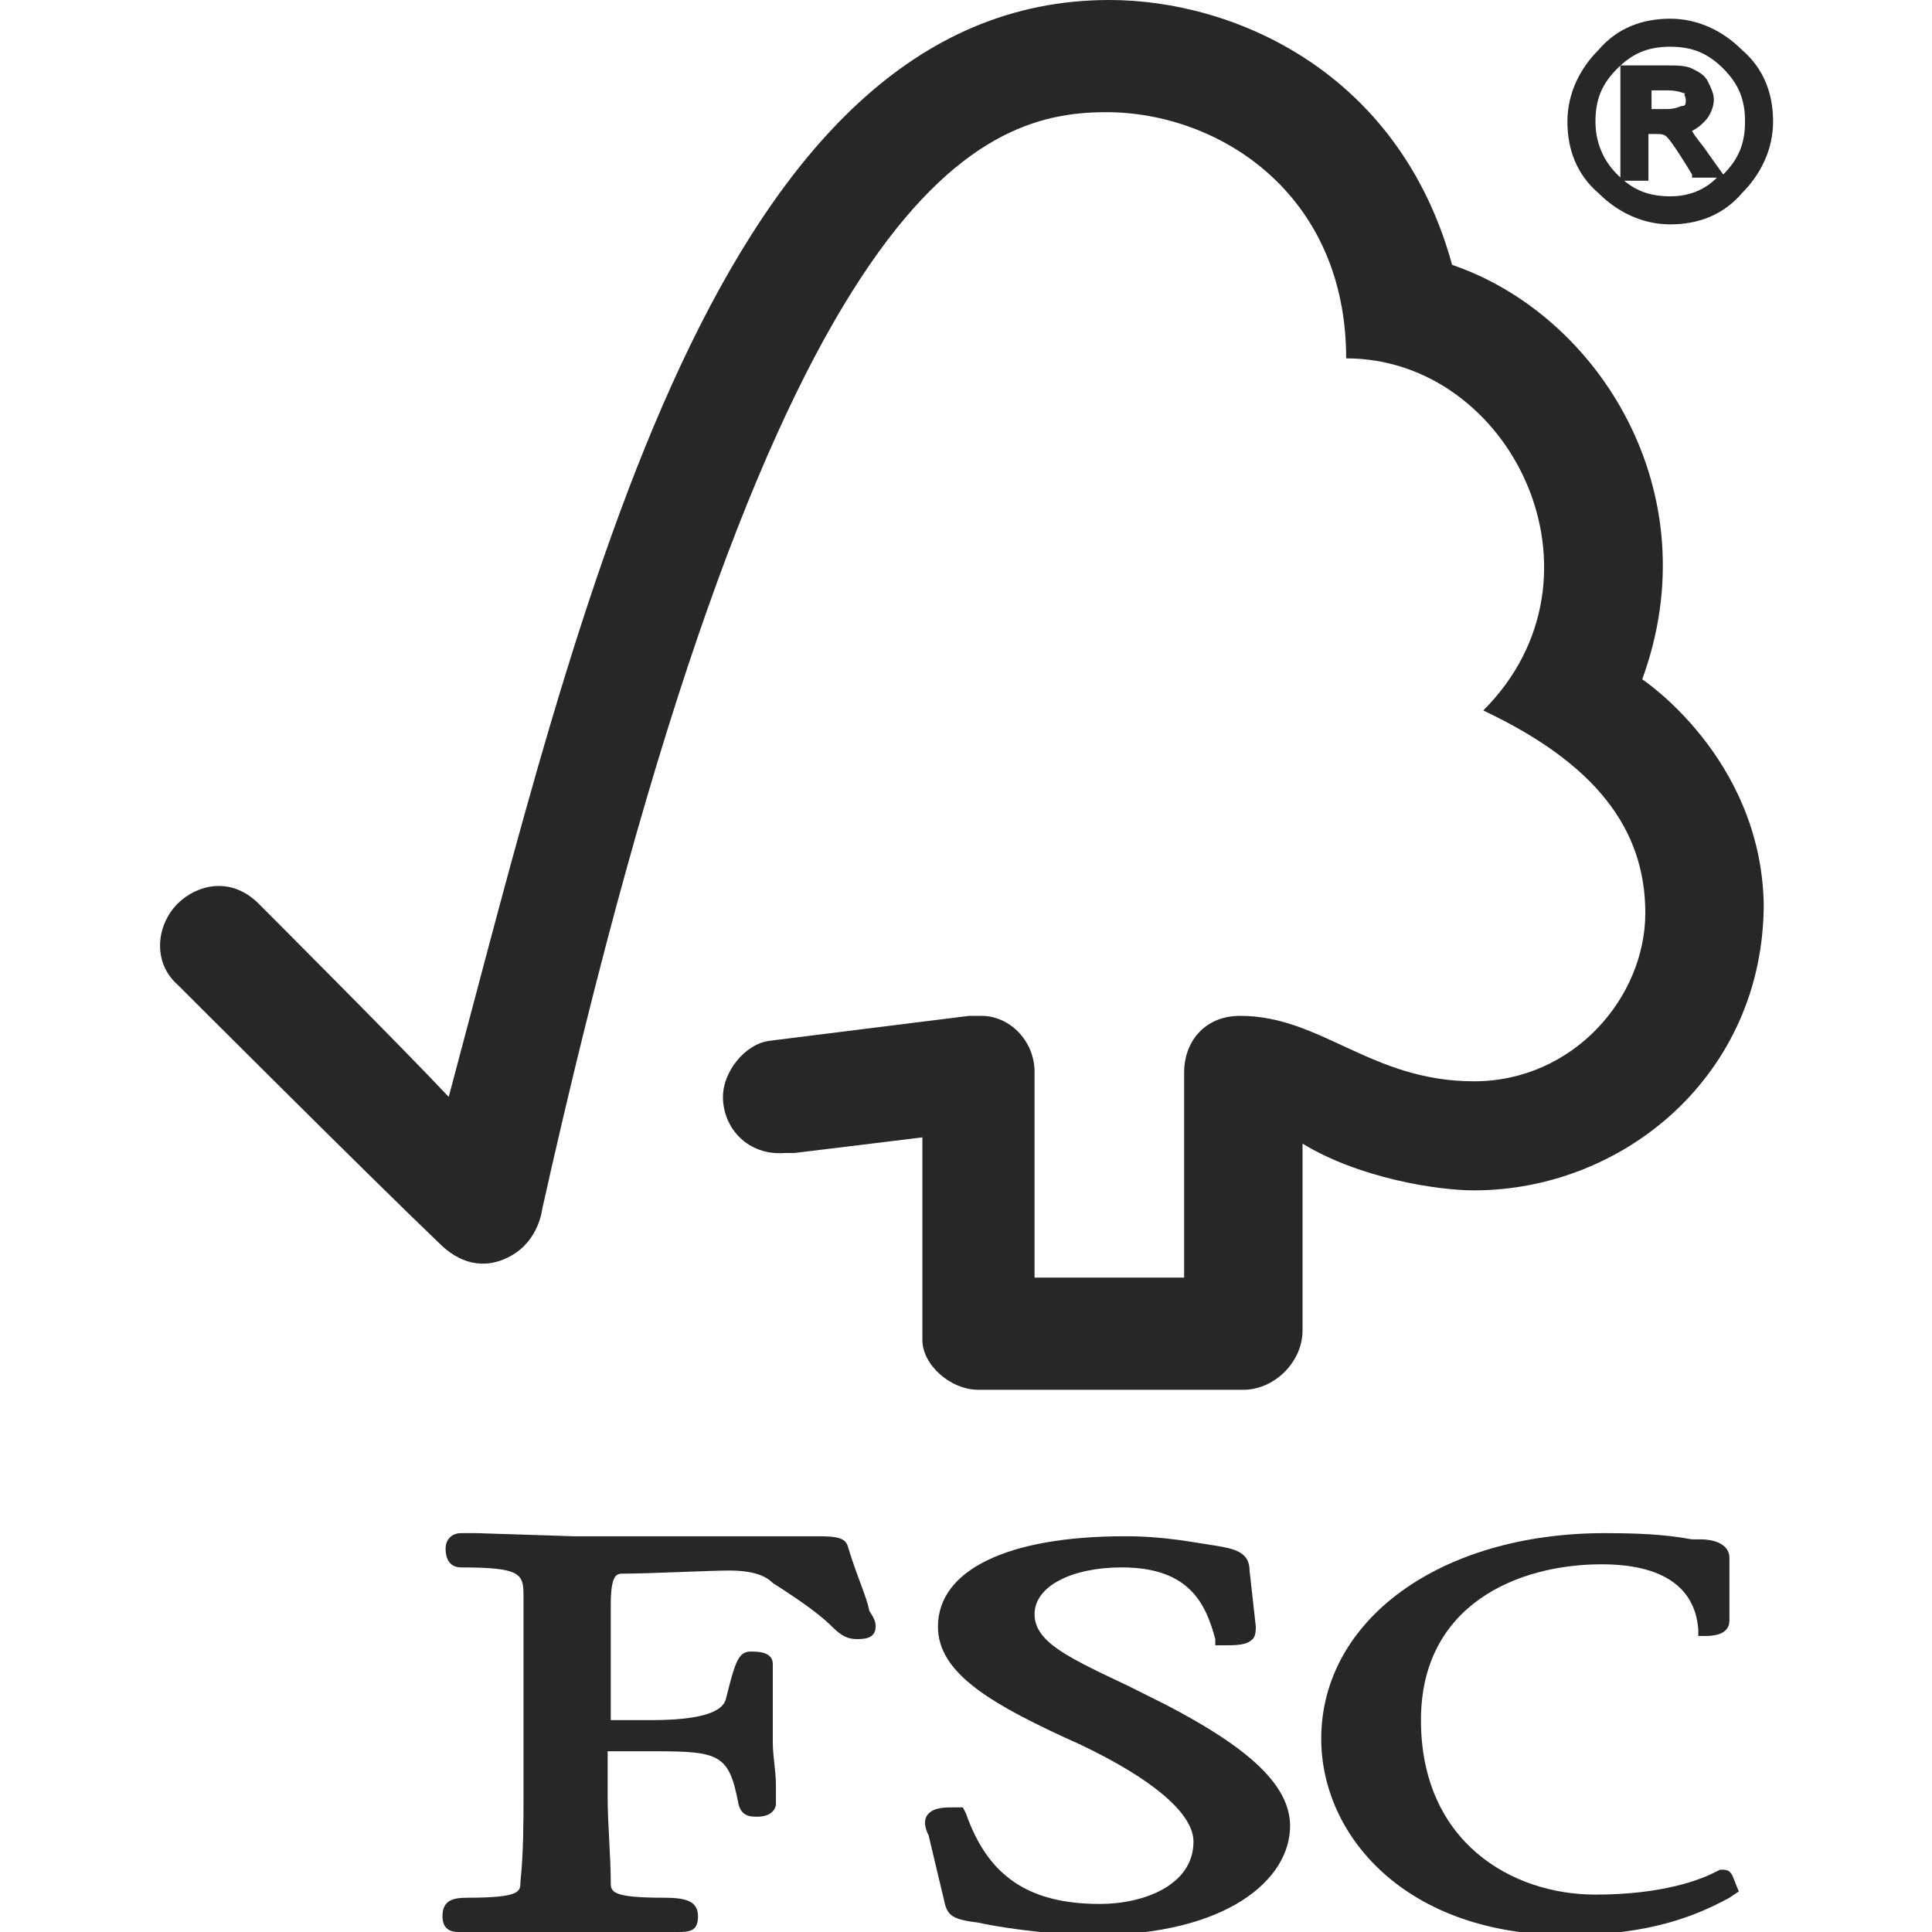 <svg xmlns="http://www.w3.org/2000/svg" xmlns:xlink="http://www.w3.org/1999/xlink" id="Layer_1" x="0px" y="0px" viewBox="0 0 62 62" style="enable-background:new 0 0 62 62;" xml:space="preserve"><style type="text/css">	.st0{fill:#282727;}</style><g>	<path class="st0" d="M27.2,49.6c-0.1-0.3-0.5-0.3-1.1-0.3l-3,0l0,0l-4.7,0l-3.1-0.1l-0.5,0c-0.3,0-0.5,0.2-0.5,0.5  c0,0.1,0,0.6,0.5,0.6c1.9,0,2,0.2,2,0.9l0,0.5l0,1.9v4.1c0,0.7,0,1.8-0.1,2.7c0,0.3,0,0.5-1.7,0.5c-0.5,0-0.8,0.1-0.8,0.6  c0,0.1,0,0.5,0.5,0.5h0.1c0.2,0,0.7,0,3.3,0c2.8,0,3.3,0,3.5,0h0.1c0.4,0,0.7,0,0.7-0.5c0-0.5-0.4-0.6-1.1-0.6  c-1.7,0-1.7-0.2-1.7-0.5c0-0.8-0.1-1.9-0.1-2.7v-1.5H21c2.1,0,2.4,0.1,2.7,1.7c0.1,0.4,0.4,0.4,0.6,0.4c0.5,0,0.6-0.3,0.6-0.4  l0-0.6c0-0.5-0.1-0.9-0.1-1.4v-2.5c0-0.4-0.5-0.4-0.7-0.4c-0.4,0-0.5,0.3-0.8,1.5c-0.1,0.5-1,0.7-2.4,0.7h-1.3v-3.7  c0-1,0.2-1,0.4-1c0.8,0,2.8-0.1,3.4-0.1c0.6,0,1.1,0.1,1.4,0.4c1.1,0.7,1.6,1.1,1.9,1.4c0.3,0.3,0.5,0.4,0.8,0.4  c0.2,0,0.6,0,0.6-0.4c0-0.1,0-0.2-0.2-0.5C27.8,51.2,27.5,50.6,27.2,49.6z"></path>	<path class="st0" d="M55.6,60.2c-0.1-0.2-0.2-0.2-0.4-0.2L55,60.1c-0.4,0.2-1.6,0.7-3.8,0.7c-2.7,0-5.6-1.7-5.6-5.6  c0-3.7,3.1-5,5.8-5c1.9,0,3,0.7,3.1,2.1l0,0.2h0.2c0.2,0,0.8,0,0.8-0.5V50c0-0.5-0.6-0.6-0.9-0.6l-0.3,0c-0.6-0.1-1.2-0.2-2.8-0.2  c-5.3,0-9.1,2.8-9.1,6.6v0c0,3.1,2.7,6.3,7.9,6.3c2.6,0,4.1-0.6,5.2-1.2l0.3-0.2L55.6,60.2L55.6,60.2z"></path>	<path class="st0" d="M37.4,54.7l-1.2-0.6c-1.9-0.9-3-1.4-3-2.3c0-0.9,1.2-1.5,2.8-1.5c2.2,0,2.7,1.2,3,2.3l0,0.2h0.2  c0.5,0,0.8,0,1-0.2c0.1-0.1,0.1-0.3,0.1-0.4l-0.2-1.8c0-0.6-0.5-0.7-1.1-0.8c-0.7-0.1-1.6-0.3-2.9-0.3c-3.8,0-6,1.1-6,2.9h0  c0,1.5,1.7,2.5,4.6,3.8c2.3,1.1,3.6,2.2,3.6,3.1c0,1.4-1.6,2-3,2c-2.3,0-3.6-0.9-4.3-2.9l-0.1-0.2h-0.2c-0.4,0-0.7,0-0.9,0.2  c-0.2,0.2-0.1,0.5,0,0.7c0,0,0.5,2.1,0.5,2.1c0.1,0.5,0.3,0.6,1.1,0.7c0.4,0.1,2.2,0.4,3.7,0.4c4.3,0,6.3-1.8,6.3-3.5  C41.4,57.3,40.1,56.1,37.4,54.7z"></path>	<path class="st0" d="M52.7,21.8c2.2-6-1.4-11.7-6.1-13.3c-1.7-6.2-7-8.5-11-8.5c-12.6,0-17,19.5-21.2,35.2C12.9,33.6,8.3,29,8.3,29  c-0.9-0.9-2-0.6-2.6,0c-0.7,0.7-0.8,1.9,0,2.6c0,0,6.2,6.2,8.4,8.3c0.6,0.6,1.4,0.9,2.3,0.4c0.9-0.5,1-1.5,1-1.5  C24.7,6.1,31.3,3.6,35.5,3.6c3.6,0,7.7,2.6,7.7,7.9c5.3,0,8.7,7,4.4,11.3c3.6,1.7,5.2,3.8,5.2,6.5c0,2.7-2.3,5.4-5.5,5.4  c-3.3,0-4.9-2.1-7.5-2.1c-1.2,0-1.8,0.9-1.8,1.8v6.6h-4.8v-6.6c0-1-0.8-1.8-1.7-1.8c0,0-0.4,0-0.4,0l-6.4,0.8  c-0.8,0.1-1.5,1-1.5,1.8c0,1,0.8,1.9,2,1.8c0.1,0,0.3,0,0.3,0c0,0,4.1-0.5,4.1-0.5v6.5c0,0.8,0.9,1.6,1.8,1.6h8.5  c1,0,1.9-0.9,1.9-1.9v-6c1.8,1.1,4.3,1.5,5.5,1.5c4.8,0,9.3-3.7,9.3-9.2C56.5,24.3,52.7,21.8,52.7,21.8z"></path>	<path class="st0" d="M53.6,7.2c0.9,0,1.7-0.3,2.3-1c0.6-0.6,1-1.4,1-2.3c0-0.9-0.3-1.7-1-2.3c-0.6-0.6-1.4-1-2.3-1  c-0.9,0-1.7,0.3-2.3,1c-0.6,0.6-1,1.4-1,2.3c0,0.9,0.3,1.7,1,2.3C51.9,6.8,52.7,7.2,53.6,7.2z M55.3,5.6  C55.3,5.6,55.3,5.6,55.3,5.6l-0.5-0.7c-0.2-0.3-0.4-0.5-0.5-0.7c0.2-0.1,0.3-0.2,0.4-0.3C54.9,3.7,55,3.4,55,3.2  c0-0.2-0.1-0.4-0.2-0.6c-0.1-0.2-0.3-0.3-0.5-0.4c-0.2-0.1-0.5-0.1-0.8-0.1H52v3.7h0.9V4.3h0.2c0.2,0,0.3,0,0.4,0.1  c0,0,0.2,0.2,0.8,1.2l0,0.1h0.8c-0.4,0.4-0.9,0.6-1.5,0.6c-0.7,0-1.2-0.2-1.7-0.7c-0.5-0.5-0.7-1.1-0.7-1.7c0-0.7,0.2-1.2,0.7-1.7  c0.5-0.5,1-0.7,1.7-0.7v0c0.7,0,1.2,0.2,1.7,0.7c0.5,0.5,0.7,1,0.7,1.7C56,4.6,55.8,5.1,55.3,5.6z M54.1,3.2c0,0.1,0,0.2-0.1,0.2  c-0.1,0-0.2,0.1-0.5,0.1h-0.5V2.9h0.5c0.4,0,0.5,0.1,0.6,0.1C54,3,54.1,3.1,54.1,3.2z"></path></g></svg>